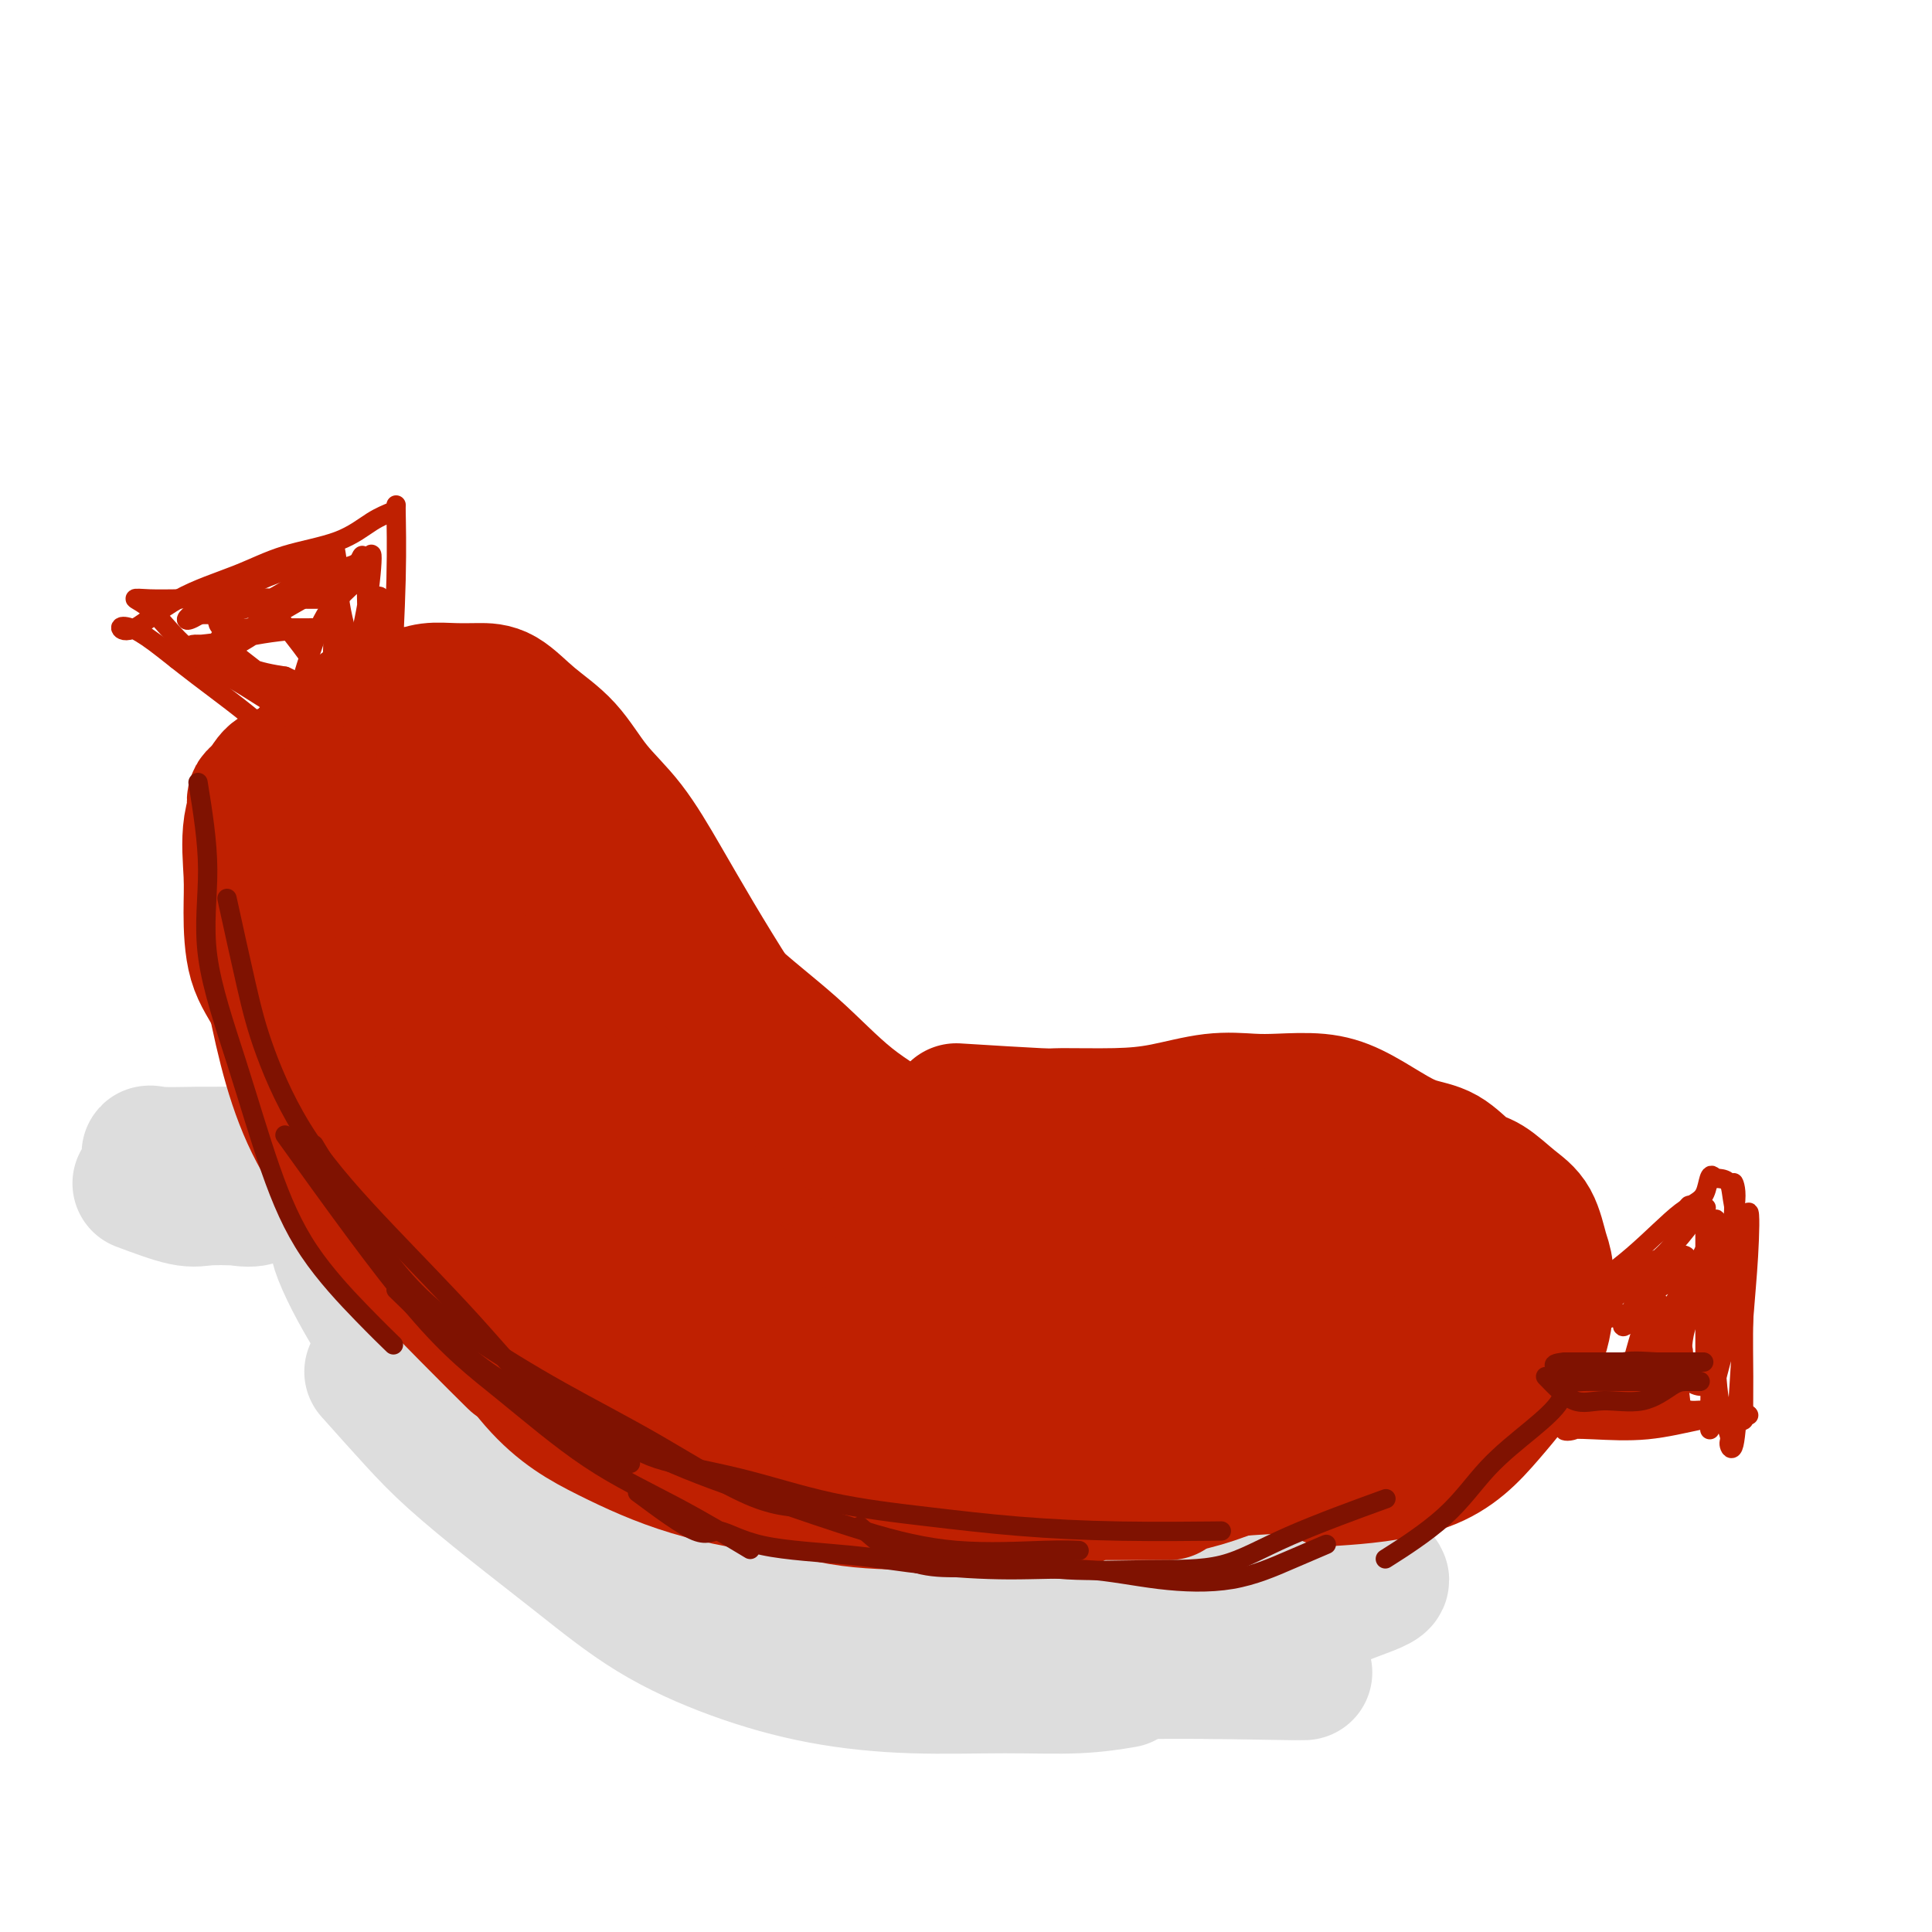 <svg viewBox='0 0 400 400' version='1.1' xmlns='http://www.w3.org/2000/svg' xmlns:xlink='http://www.w3.org/1999/xlink'><g fill='none' stroke='rgb(221,221,221)' stroke-width='28' stroke-linecap='round' stroke-linejoin='round'><path d='M77,284c3.173,3.555 6.346,7.109 9,10c2.654,2.891 4.788,5.118 8,8c3.212,2.882 7.501,6.417 12,10c4.499,3.583 9.208,7.213 14,11c4.792,3.787 9.668,7.733 15,11c5.332,3.267 11.122,5.857 17,8c5.878,2.143 11.846,3.838 18,5c6.154,1.162 12.494,1.789 19,2c6.506,0.211 13.177,0.005 19,0c5.823,-0.005 10.799,0.191 15,0c4.201,-0.191 7.629,-0.769 9,-1c1.371,-0.231 0.686,-0.116 0,0'/><path d='M93,287c5.927,4.674 11.854,9.348 17,12c5.146,2.652 9.512,3.282 13,5c3.488,1.718 6.097,4.525 12,8c5.903,3.475 15.099,7.620 23,11c7.901,3.380 14.509,5.995 20,7c5.491,1.005 9.867,0.399 13,1c3.133,0.601 5.024,2.408 6,3c0.976,0.592 1.038,-0.032 1,0c-0.038,0.032 -0.175,0.720 0,2c0.175,1.280 0.663,3.153 -2,4c-2.663,0.847 -8.477,0.667 -16,0c-7.523,-0.667 -16.755,-1.820 -27,-6c-10.245,-4.180 -21.505,-11.385 -30,-17c-8.495,-5.615 -14.226,-9.638 -19,-15c-4.774,-5.362 -8.589,-12.064 -12,-18c-3.411,-5.936 -6.416,-11.108 -9,-15c-2.584,-3.892 -4.747,-6.506 -6,-8c-1.253,-1.494 -1.597,-1.868 -2,-2c-0.403,-0.132 -0.865,-0.022 0,1c0.865,1.022 3.057,2.957 8,7c4.943,4.043 12.637,10.193 23,18c10.363,7.807 23.397,17.270 35,24c11.603,6.730 21.777,10.725 31,14c9.223,3.275 17.495,5.829 25,7c7.505,1.171 14.243,0.957 20,1c5.757,0.043 10.534,0.341 15,0c4.466,-0.341 8.622,-1.321 12,-2c3.378,-0.679 5.978,-1.058 8,-2c2.022,-0.942 3.468,-2.446 5,-3c1.532,-0.554 3.152,-0.158 1,0c-2.152,0.158 -8.076,0.079 -14,0'/><path d='M244,324c-7.612,0.263 -20.142,0.922 -34,0c-13.858,-0.922 -29.042,-3.423 -43,-7c-13.958,-3.577 -26.688,-8.228 -36,-12c-9.312,-3.772 -15.206,-6.663 -19,-9c-3.794,-2.337 -5.488,-4.119 -7,-6c-1.512,-1.881 -2.842,-3.861 -4,-5c-1.158,-1.139 -2.145,-1.438 -1,-1c1.145,0.438 4.421,1.613 12,6c7.579,4.387 19.460,11.986 31,19c11.540,7.014 22.741,13.442 34,18c11.259,4.558 22.578,7.246 33,9c10.422,1.754 19.947,2.575 28,3c8.053,0.425 14.636,0.453 19,0c4.364,-0.453 6.511,-1.386 8,-2c1.489,-0.614 2.319,-0.909 3,-1c0.681,-0.091 1.213,0.021 -3,0c-4.213,-0.021 -13.172,-0.174 -24,0c-10.828,0.174 -23.527,0.673 -39,1c-15.473,0.327 -33.722,0.480 -46,-1c-12.278,-1.480 -18.586,-4.592 -22,-6c-3.414,-1.408 -3.936,-1.113 -3,-1c0.936,0.113 3.328,0.044 6,1c2.672,0.956 5.625,2.936 12,5c6.375,2.064 16.174,4.213 28,6c11.826,1.787 25.681,3.211 38,4c12.319,0.789 23.102,0.944 31,1c7.898,0.056 12.911,0.015 16,0c3.089,-0.015 4.255,-0.004 5,0c0.745,0.004 1.070,0.001 1,0c-0.070,-0.001 -0.535,-0.001 -1,0'/><path d='M267,346c10.597,0.702 -7.910,-0.043 -24,0c-16.090,0.043 -29.761,0.875 -45,0c-15.239,-0.875 -32.044,-3.455 -44,-7c-11.956,-3.545 -19.062,-8.054 -25,-12c-5.938,-3.946 -10.710,-7.328 -15,-11c-4.290,-3.672 -8.100,-7.634 -13,-13c-4.900,-5.366 -10.890,-12.137 -16,-19c-5.110,-6.863 -9.339,-13.818 -12,-19c-2.661,-5.182 -3.752,-8.591 -3,-9c0.752,-0.409 3.349,2.180 6,4c2.651,1.820 5.358,2.870 9,6c3.642,3.130 8.219,8.341 16,15c7.781,6.659 18.766,14.766 30,23c11.234,8.234 22.717,16.595 34,23c11.283,6.405 22.368,10.854 32,13c9.632,2.146 17.813,1.988 25,2c7.187,0.012 13.382,0.193 19,0c5.618,-0.193 10.659,-0.761 15,-2c4.341,-1.239 7.984,-3.150 12,-5c4.016,-1.850 8.407,-3.639 12,-5c3.593,-1.361 6.389,-2.294 6,-3c-0.389,-0.706 -3.963,-1.186 -12,0c-8.037,1.186 -20.538,4.036 -34,6c-13.462,1.964 -27.885,3.041 -43,3c-15.115,-0.041 -30.920,-1.202 -45,-5c-14.080,-3.798 -26.434,-10.235 -36,-17c-9.566,-6.765 -16.345,-13.860 -22,-21c-5.655,-7.140 -10.187,-14.326 -13,-19c-2.813,-4.674 -3.906,-6.837 -5,-9'/><path d='M76,265c-1.795,-4.290 2.716,-1.015 7,1c4.284,2.015 8.340,2.770 16,8c7.660,5.230 18.923,14.934 33,24c14.077,9.066 30.968,17.493 46,23c15.032,5.507 28.204,8.095 39,10c10.796,1.905 19.214,3.128 26,2c6.786,-1.128 11.939,-4.608 14,-6c2.061,-1.392 1.031,-0.696 0,0'/><path d='M29,245c3.398,1.268 6.797,2.535 9,3c2.203,0.465 3.211,0.127 5,0c1.789,-0.127 4.359,-0.043 6,0c1.641,0.043 2.355,0.046 3,0c0.645,-0.046 1.223,-0.139 1,0c-0.223,0.139 -1.245,0.510 -4,0c-2.755,-0.510 -7.242,-1.902 -10,-3c-2.758,-1.098 -3.785,-1.902 -5,-3c-1.215,-1.098 -2.618,-2.490 -3,-3c-0.382,-0.510 0.255,-0.137 2,0c1.745,0.137 4.597,0.037 8,0c3.403,-0.037 7.355,-0.010 11,0c3.645,0.010 6.981,0.003 9,0c2.019,-0.003 2.720,-0.001 3,0c0.280,0.001 0.140,0.000 0,0'/></g>
<g fill='none' stroke='rgb(191,32,1)' stroke-width='28' stroke-linecap='round' stroke-linejoin='round'><path d='M56,202c2.013,10.126 4.026,20.252 8,29c3.974,8.748 9.911,16.118 16,23c6.089,6.882 12.332,13.276 17,18c4.668,4.724 7.762,7.778 9,9c1.238,1.222 0.619,0.611 0,0'/><path d='M58,179c1.436,11.678 2.872,23.356 6,32c3.128,8.644 7.948,14.255 13,21c5.052,6.745 10.338,14.624 16,21c5.662,6.376 11.702,11.250 19,16c7.298,4.750 15.853,9.376 22,13c6.147,3.624 9.886,6.245 16,8c6.114,1.755 14.604,2.644 18,3c3.396,0.356 1.698,0.178 0,0'/><path d='M92,261c6.399,6.415 12.798,12.829 18,17c5.202,4.171 9.207,6.098 13,8c3.793,1.902 7.372,3.777 13,7c5.628,3.223 13.304,7.792 20,11c6.696,3.208 12.413,5.056 18,6c5.587,0.944 11.044,0.985 16,1c4.956,0.015 9.411,0.004 15,0c5.589,-0.004 12.311,-0.001 15,0c2.689,0.001 1.344,0.001 0,0'/><path d='M95,262c5.447,9.080 10.893,18.160 16,24c5.107,5.840 9.873,8.441 15,11c5.127,2.559 10.613,5.078 17,7c6.387,1.922 13.674,3.247 21,4c7.326,0.753 14.689,0.934 22,1c7.311,0.066 14.568,0.018 22,0c7.432,-0.018 15.039,-0.005 21,0c5.961,0.005 10.274,0.001 12,0c1.726,-0.001 0.863,-0.001 0,0'/><path d='M143,282c7.052,5.655 14.104,11.311 19,14c4.896,2.689 7.635,2.412 11,3c3.365,0.588 7.355,2.041 11,3c3.645,0.959 6.945,1.424 11,2c4.055,0.576 8.865,1.263 14,2c5.135,0.737 10.594,1.523 16,2c5.406,0.477 10.758,0.643 16,0c5.242,-0.643 10.373,-2.096 17,-5c6.627,-2.904 14.751,-7.258 18,-9c3.249,-1.742 1.625,-0.871 0,0'/><path d='M117,260c8.586,8.346 17.172,16.691 24,21c6.828,4.309 11.897,4.580 18,6c6.103,1.420 13.239,3.987 20,6c6.761,2.013 13.146,3.472 20,5c6.854,1.528 14.178,3.127 21,4c6.822,0.873 13.142,1.022 19,1c5.858,-0.022 11.255,-0.213 16,0c4.745,0.213 8.839,0.830 13,0c4.161,-0.830 8.390,-3.108 11,-5c2.610,-1.892 3.603,-3.398 4,-4c0.397,-0.602 0.199,-0.301 0,0'/><path d='M208,308c1.141,0.012 2.283,0.024 5,0c2.717,-0.024 7.011,-0.084 10,0c2.989,0.084 4.674,0.313 8,0c3.326,-0.313 8.293,-1.169 13,-2c4.707,-0.831 9.152,-1.638 13,-2c3.848,-0.362 7.097,-0.278 11,-1c3.903,-0.722 8.460,-2.250 12,-4c3.540,-1.750 6.062,-3.723 9,-5c2.938,-1.277 6.292,-1.858 8,-3c1.708,-1.142 1.772,-2.845 2,-4c0.228,-1.155 0.621,-1.761 1,-3c0.379,-1.239 0.742,-3.109 1,-4c0.258,-0.891 0.409,-0.802 1,-1c0.591,-0.198 1.623,-0.683 2,-1c0.377,-0.317 0.101,-0.467 0,-1c-0.101,-0.533 -0.027,-1.451 0,-2c0.027,-0.549 0.007,-0.731 0,-1c-0.007,-0.269 0.000,-0.626 0,-1c-0.000,-0.374 -0.008,-0.766 0,-1c0.008,-0.234 0.031,-0.312 0,-1c-0.031,-0.688 -0.117,-1.988 0,-3c0.117,-1.012 0.437,-1.737 0,-3c-0.437,-1.263 -1.632,-3.064 -2,-4c-0.368,-0.936 0.091,-1.007 0,-2c-0.091,-0.993 -0.732,-2.907 -1,-4c-0.268,-1.093 -0.165,-1.365 0,-2c0.165,-0.635 0.391,-1.632 0,-2c-0.391,-0.368 -1.397,-0.105 -2,0c-0.603,0.105 -0.801,0.053 -1,0'/><path d='M298,251c-1.324,0.002 -3.136,0.006 -4,0c-0.864,-0.006 -0.782,-0.023 -1,0c-0.218,0.023 -0.735,0.084 -1,0c-0.265,-0.084 -0.276,-0.314 -1,0c-0.724,0.314 -2.160,1.173 -3,2c-0.840,0.827 -1.086,1.624 -2,2c-0.914,0.376 -2.498,0.332 -4,1c-1.502,0.668 -2.923,2.049 -5,3c-2.077,0.951 -4.810,1.474 -7,2c-2.190,0.526 -3.835,1.057 -6,2c-2.165,0.943 -4.848,2.299 -8,3c-3.152,0.701 -6.771,0.747 -10,1c-3.229,0.253 -6.068,0.712 -9,1c-2.932,0.288 -5.956,0.403 -9,1c-3.044,0.597 -6.108,1.675 -9,2c-2.892,0.325 -5.611,-0.103 -9,0c-3.389,0.103 -7.449,0.736 -11,0c-3.551,-0.736 -6.593,-2.840 -11,-5c-4.407,-2.160 -10.180,-4.375 -15,-7c-4.820,-2.625 -8.689,-5.659 -13,-8c-4.311,-2.341 -9.065,-3.990 -14,-6c-4.935,-2.010 -10.050,-4.381 -15,-8c-4.950,-3.619 -9.735,-8.486 -14,-13c-4.265,-4.514 -8.009,-8.674 -11,-13c-2.991,-4.326 -5.227,-8.820 -7,-12c-1.773,-3.180 -3.083,-5.048 -5,-8c-1.917,-2.952 -4.442,-6.987 -6,-10c-1.558,-3.013 -2.150,-5.003 -3,-7c-0.850,-1.997 -1.960,-3.999 -3,-5c-1.040,-1.001 -2.012,-1.000 -3,-1c-0.988,0.000 -1.994,0.000 -3,0'/><path d='M76,168c-0.868,-0.075 -0.038,0.239 0,3c0.038,2.761 -0.716,7.970 0,14c0.716,6.030 2.901,12.883 7,21c4.099,8.117 10.113,17.499 17,26c6.887,8.501 14.646,16.120 22,22c7.354,5.880 14.301,10.021 21,13c6.699,2.979 13.148,4.795 19,6c5.852,1.205 11.106,1.797 15,2c3.894,0.203 6.428,0.017 8,0c1.572,-0.017 2.183,0.136 3,0c0.817,-0.136 1.841,-0.559 0,-1c-1.841,-0.441 -6.548,-0.898 -14,-3c-7.452,-2.102 -17.650,-5.849 -28,-10c-10.350,-4.151 -20.853,-8.705 -29,-12c-8.147,-3.295 -13.937,-5.333 -19,-8c-5.063,-2.667 -9.399,-5.965 -13,-9c-3.601,-3.035 -6.469,-5.807 -10,-9c-3.531,-3.193 -7.727,-6.809 -10,-11c-2.273,-4.191 -2.623,-8.959 -3,-14c-0.377,-5.041 -0.781,-10.356 -1,-15c-0.219,-4.644 -0.255,-8.617 0,-12c0.255,-3.383 0.800,-6.176 2,-8c1.200,-1.824 3.057,-2.677 5,-3c1.943,-0.323 3.974,-0.114 6,0c2.026,0.114 4.048,0.135 6,1c1.952,0.865 3.832,2.574 6,4c2.168,1.426 4.622,2.568 6,5c1.378,2.432 1.679,6.155 3,10c1.321,3.845 3.663,7.813 6,13c2.337,5.187 4.668,11.594 7,18'/><path d='M108,211c4.220,9.442 6.769,12.548 10,17c3.231,4.452 7.144,10.251 10,16c2.856,5.749 4.655,11.447 6,15c1.345,3.553 2.235,4.962 3,6c0.765,1.038 1.406,1.705 0,2c-1.406,0.295 -4.860,0.217 -7,0c-2.140,-0.217 -2.966,-0.573 -5,0c-2.034,0.573 -5.275,2.075 -11,-1c-5.725,-3.075 -13.934,-10.726 -20,-16c-6.066,-5.274 -9.989,-8.170 -13,-12c-3.011,-3.830 -5.111,-8.595 -8,-13c-2.889,-4.405 -6.566,-8.450 -9,-13c-2.434,-4.550 -3.626,-9.604 -5,-15c-1.374,-5.396 -2.930,-11.133 -4,-16c-1.070,-4.867 -1.655,-8.865 -2,-11c-0.345,-2.135 -0.450,-2.409 0,-3c0.450,-0.591 1.454,-1.501 3,-2c1.546,-0.499 3.635,-0.588 5,-2c1.365,-1.412 2.007,-4.147 4,-7c1.993,-2.853 5.337,-5.823 8,-8c2.663,-2.177 4.646,-3.561 7,-4c2.354,-0.439 5.078,0.067 7,0c1.922,-0.067 3.041,-0.707 4,1c0.959,1.707 1.759,5.761 3,9c1.241,3.239 2.922,5.662 5,9c2.078,3.338 4.553,7.589 8,12c3.447,4.411 7.866,8.980 12,14c4.134,5.020 7.984,10.490 12,15c4.016,4.510 8.196,8.060 12,12c3.804,3.940 7.230,8.268 11,12c3.770,3.732 7.885,6.866 12,10'/><path d='M166,238c11.083,11.609 9.290,9.132 11,10c1.710,0.868 6.922,5.080 12,9c5.078,3.920 10.022,7.549 12,9c1.978,1.451 0.989,0.726 0,0'/><path d='M83,154c0.757,3.290 1.514,6.579 2,9c0.486,2.421 0.701,3.973 4,8c3.299,4.027 9.681,10.530 16,17c6.319,6.470 12.576,12.907 19,19c6.424,6.093 13.016,11.842 20,17c6.984,5.158 14.362,9.725 21,13c6.638,3.275 12.537,5.256 18,8c5.463,2.744 10.492,6.249 15,8c4.508,1.751 8.497,1.748 12,2c3.503,0.252 6.520,0.760 10,2c3.480,1.240 7.423,3.211 9,4c1.577,0.789 0.789,0.394 0,0'/><path d='M122,210c6.011,5.807 12.022,11.614 15,15c2.978,3.386 2.922,4.352 6,6c3.078,1.648 9.288,3.977 15,6c5.712,2.023 10.924,3.740 16,5c5.076,1.260 10.015,2.065 15,3c4.985,0.935 10.015,2.002 15,3c4.985,0.998 9.924,1.928 15,3c5.076,1.072 10.288,2.287 16,3c5.712,0.713 11.922,0.923 20,1c8.078,0.077 18.022,0.022 22,0c3.978,-0.022 1.989,-0.011 0,0'/><path d='M170,241c2.901,-1.268 5.802,-2.536 8,-3c2.198,-0.464 3.692,-0.124 5,0c1.308,0.124 2.431,0.033 5,0c2.569,-0.033 6.585,-0.009 11,0c4.415,0.009 9.228,0.002 14,0c4.772,-0.002 9.502,-0.001 14,0c4.498,0.001 8.764,0.000 13,0c4.236,-0.000 8.441,-0.001 12,0c3.559,0.001 6.471,0.004 10,0c3.529,-0.004 7.675,-0.015 11,0c3.325,0.015 5.829,0.056 8,0c2.171,-0.056 4.007,-0.207 6,0c1.993,0.207 4.141,0.774 5,1c0.859,0.226 0.430,0.113 0,0'/><path d='M213,248c3.630,-1.714 7.260,-3.428 10,-4c2.740,-0.572 4.591,-0.002 6,0c1.409,0.002 2.378,-0.564 5,-1c2.622,-0.436 6.899,-0.744 10,-1c3.101,-0.256 5.026,-0.461 8,-1c2.974,-0.539 6.997,-1.412 10,-2c3.003,-0.588 4.987,-0.892 8,-1c3.013,-0.108 7.056,-0.019 10,0c2.944,0.019 4.789,-0.030 6,0c1.211,0.030 1.788,0.140 2,1c0.212,0.860 0.059,2.468 0,4c-0.059,1.532 -0.024,2.986 0,6c0.024,3.014 0.038,7.589 0,11c-0.038,3.411 -0.128,5.659 0,9c0.128,3.341 0.475,7.775 0,12c-0.475,4.225 -1.772,8.242 -5,12c-3.228,3.758 -8.386,7.257 -14,9c-5.614,1.743 -11.684,1.731 -18,2c-6.316,0.269 -12.880,0.818 -20,0c-7.120,-0.818 -14.798,-3.004 -21,-5c-6.202,-1.996 -10.927,-3.803 -16,-5c-5.073,-1.197 -10.493,-1.786 -14,-3c-3.507,-1.214 -5.100,-3.054 -6,-5c-0.900,-1.946 -1.108,-3.999 -1,-5c0.108,-1.001 0.531,-0.951 3,-1c2.469,-0.049 6.984,-0.196 12,0c5.016,0.196 10.535,0.735 17,2c6.465,1.265 13.877,3.257 21,5c7.123,1.743 13.956,3.239 20,4c6.044,0.761 11.298,0.789 15,1c3.702,0.211 5.851,0.606 8,1'/><path d='M269,293c13.924,2.020 8.234,0.569 6,-1c-2.234,-1.569 -1.012,-3.256 0,-4c1.012,-0.744 1.815,-0.545 -2,-2c-3.815,-1.455 -12.247,-4.565 -20,-8c-7.753,-3.435 -14.826,-7.194 -20,-9c-5.174,-1.806 -8.449,-1.659 -10,-1c-1.551,0.659 -1.379,1.830 -1,4c0.379,2.170 0.964,5.341 3,8c2.036,2.659 5.524,4.808 9,6c3.476,1.192 6.941,1.429 11,2c4.059,0.571 8.711,1.477 14,2c5.289,0.523 11.215,0.663 15,0c3.785,-0.663 5.429,-2.128 6,-3c0.571,-0.872 0.068,-1.152 1,-2c0.932,-0.848 3.297,-2.265 0,-5c-3.297,-2.735 -12.256,-6.788 -20,-9c-7.744,-2.212 -14.271,-2.585 -18,-3c-3.729,-0.415 -4.659,-0.874 -5,0c-0.341,0.874 -0.092,3.082 0,6c0.092,2.918 0.026,6.548 0,8c-0.026,1.452 -0.013,0.726 0,0'/><path d='M118,225c-2.546,-2.955 -5.091,-5.909 -6,-9c-0.909,-3.091 -0.180,-6.317 0,-10c0.180,-3.683 -0.188,-7.823 -1,-11c-0.812,-3.177 -2.069,-5.393 -3,-8c-0.931,-2.607 -1.535,-5.606 -2,-8c-0.465,-2.394 -0.790,-4.182 -2,-6c-1.210,-1.818 -3.306,-3.664 -5,-5c-1.694,-1.336 -2.986,-2.162 -4,-3c-1.014,-0.838 -1.750,-1.689 -3,-2c-1.250,-0.311 -3.013,-0.083 -4,0c-0.987,0.083 -1.198,0.019 -2,0c-0.802,-0.019 -2.196,0.006 -3,0c-0.804,-0.006 -1.018,-0.044 -2,0c-0.982,0.044 -2.732,0.169 -4,0c-1.268,-0.169 -2.053,-0.633 -3,-1c-0.947,-0.367 -2.056,-0.636 -3,-1c-0.944,-0.364 -1.721,-0.824 -3,-1c-1.279,-0.176 -3.058,-0.068 -4,0c-0.942,0.068 -1.047,0.095 -2,0c-0.953,-0.095 -2.753,-0.313 -4,0c-1.247,0.313 -1.941,1.156 -3,3c-1.059,1.844 -2.482,4.690 -3,8c-0.518,3.310 -0.129,7.083 0,10c0.129,2.917 0.000,4.976 0,8c-0.000,3.024 0.129,7.012 1,10c0.871,2.988 2.485,4.978 4,8c1.515,3.022 2.932,7.078 4,10c1.068,2.922 1.788,4.710 3,7c1.212,2.290 2.918,5.083 4,7c1.082,1.917 1.541,2.959 2,4'/><path d='M70,235c2.811,6.016 1.339,3.055 1,2c-0.339,-1.055 0.455,-0.204 0,-1c-0.455,-0.796 -2.160,-3.238 -4,-7c-1.840,-3.762 -3.817,-8.842 -6,-15c-2.183,-6.158 -4.574,-13.394 -6,-20c-1.426,-6.606 -1.889,-12.582 -2,-17c-0.111,-4.418 0.131,-7.276 0,-9c-0.131,-1.724 -0.633,-2.312 0,-3c0.633,-0.688 2.401,-1.475 4,-2c1.599,-0.525 3.028,-0.789 4,-2c0.972,-1.211 1.488,-3.371 3,-5c1.512,-1.629 4.020,-2.727 6,-4c1.980,-1.273 3.431,-2.719 5,-4c1.569,-1.281 3.255,-2.396 5,-3c1.745,-0.604 3.550,-0.698 5,-1c1.450,-0.302 2.545,-0.813 4,-1c1.455,-0.187 3.269,-0.052 5,0c1.731,0.052 3.377,0.020 5,0c1.623,-0.020 3.222,-0.030 5,1c1.778,1.030 3.733,3.099 6,5c2.267,1.901 4.844,3.633 7,6c2.156,2.367 3.889,5.369 6,8c2.111,2.631 4.598,4.891 7,8c2.402,3.109 4.719,7.068 7,11c2.281,3.932 4.526,7.838 7,12c2.474,4.162 5.179,8.579 8,13c2.821,4.421 5.760,8.844 9,13c3.240,4.156 6.783,8.045 10,11c3.217,2.955 6.109,4.978 9,7'/><path d='M180,238c4.895,3.617 7.632,3.660 11,4c3.368,0.340 7.368,0.976 12,2c4.632,1.024 9.895,2.435 12,3c2.105,0.565 1.053,0.282 0,0'/><path d='M112,157c0.347,6.651 0.693,13.303 2,17c1.307,3.697 3.573,4.441 6,6c2.427,1.559 5.014,3.933 8,6c2.986,2.067 6.372,3.825 10,7c3.628,3.175 7.498,7.765 12,12c4.502,4.235 9.636,8.114 14,12c4.364,3.886 7.958,7.777 12,11c4.042,3.223 8.533,5.777 12,8c3.467,2.223 5.908,4.116 9,5c3.092,0.884 6.833,0.759 10,1c3.167,0.241 5.761,0.849 9,1c3.239,0.151 7.122,-0.156 11,0c3.878,0.156 7.751,0.774 12,1c4.249,0.226 8.874,0.061 13,0c4.126,-0.061 7.752,-0.016 12,0c4.248,0.016 9.118,0.004 13,0c3.882,-0.004 6.776,-0.001 11,0c4.224,0.001 9.778,0.000 12,0c2.222,-0.000 1.111,-0.000 0,0'/><path d='M198,230c6.889,0.426 13.778,0.853 17,1c3.222,0.147 2.777,0.015 5,0c2.223,-0.015 7.116,0.087 11,0c3.884,-0.087 6.760,-0.364 10,-1c3.240,-0.636 6.843,-1.630 10,-2c3.157,-0.370 5.869,-0.115 8,0c2.131,0.115 3.681,0.090 6,0c2.319,-0.090 5.406,-0.245 8,0c2.594,0.245 4.693,0.889 7,2c2.307,1.111 4.822,2.691 7,4c2.178,1.309 4.021,2.349 6,3c1.979,0.651 4.095,0.912 6,2c1.905,1.088 3.599,3.001 5,4c1.401,0.999 2.508,1.082 4,2c1.492,0.918 3.368,2.671 5,4c1.632,1.329 3.021,2.233 4,4c0.979,1.767 1.547,4.397 2,6c0.453,1.603 0.791,2.180 1,4c0.209,1.820 0.288,4.884 0,8c-0.288,3.116 -0.942,6.285 -3,10c-2.058,3.715 -5.521,7.975 -9,12c-3.479,4.025 -6.975,7.814 -13,10c-6.025,2.186 -14.579,2.767 -18,3c-3.421,0.233 -1.711,0.116 0,0'/><path d='M186,285c5.474,4.846 10.949,9.691 15,12c4.051,2.309 6.680,2.081 10,2c3.320,-0.081 7.332,-0.016 12,0c4.668,0.016 9.992,-0.018 15,0c5.008,0.018 9.698,0.088 14,0c4.302,-0.088 8.215,-0.333 12,-1c3.785,-0.667 7.442,-1.757 13,-4c5.558,-2.243 13.017,-5.641 16,-7c2.983,-1.359 1.492,-0.680 0,0'/></g>
<g fill='none' stroke='rgb(191,32,1)' stroke-width='4' stroke-linecap='round' stroke-linejoin='round'><path d='M310,279c1.991,2.985 3.983,5.969 6,7c2.017,1.031 4.060,0.107 6,0c1.940,-0.107 3.778,0.602 6,1c2.222,0.398 4.830,0.484 7,1c2.170,0.516 3.903,1.463 6,2c2.097,0.537 4.558,0.665 6,1c1.442,0.335 1.863,0.878 3,1c1.137,0.122 2.988,-0.177 4,0c1.012,0.177 1.185,0.829 2,1c0.815,0.171 2.271,-0.139 3,0c0.729,0.139 0.731,0.727 1,1c0.269,0.273 0.806,0.231 1,0c0.194,-0.231 0.045,-0.651 0,-2c-0.045,-1.349 0.014,-3.626 0,-7c-0.014,-3.374 -0.101,-7.846 0,-12c0.101,-4.154 0.392,-7.989 0,-12c-0.392,-4.011 -1.466,-8.199 -2,-11c-0.534,-2.801 -0.528,-4.216 -1,-5c-0.472,-0.784 -1.420,-0.938 -2,-1c-0.580,-0.062 -0.790,-0.031 -1,0'/><path d='M355,244c-1.197,-2.080 -1.191,1.221 -2,3c-0.809,1.779 -2.434,2.037 -5,4c-2.566,1.963 -6.075,5.629 -10,9c-3.925,3.371 -8.267,6.445 -12,9c-3.733,2.555 -6.856,4.591 -10,6c-3.144,1.409 -6.310,2.192 -8,3c-1.690,0.808 -1.903,1.642 -1,1c0.903,-0.642 2.921,-2.761 5,-4c2.079,-1.239 4.218,-1.600 7,-2c2.782,-0.400 6.209,-0.839 9,-1c2.791,-0.161 4.948,-0.044 7,0c2.052,0.044 4.000,0.016 6,0c2.000,-0.016 4.051,-0.019 5,0c0.949,0.019 0.795,0.062 1,0c0.205,-0.062 0.768,-0.227 1,0c0.232,0.227 0.132,0.846 0,2c-0.132,1.154 -0.296,2.842 0,4c0.296,1.158 1.053,1.785 0,4c-1.053,2.215 -3.914,6.019 -7,8c-3.086,1.981 -6.396,2.140 -9,3c-2.604,0.860 -4.502,2.420 -6,3c-1.498,0.580 -2.596,0.180 -2,0c0.596,-0.180 2.886,-0.139 6,0c3.114,0.139 7.053,0.377 11,0c3.947,-0.377 7.903,-1.369 11,-2c3.097,-0.631 5.334,-0.901 7,-1c1.666,-0.099 2.762,-0.028 3,0c0.238,0.028 -0.381,0.014 -1,0'/><path d='M361,293c3.608,-0.464 -4.874,-0.124 -11,0c-6.126,0.124 -9.898,0.033 -14,0c-4.102,-0.033 -8.536,-0.009 -11,0c-2.464,0.009 -2.960,0.003 -3,0c-0.040,-0.003 0.374,-0.002 2,0c1.626,0.002 4.464,0.006 7,0c2.536,-0.006 4.771,-0.022 7,0c2.229,0.022 4.453,0.082 6,0c1.547,-0.082 2.416,-0.304 3,0c0.584,0.304 0.884,1.135 1,0c0.116,-1.135 0.049,-4.237 -1,-8c-1.049,-3.763 -3.080,-8.186 -4,-11c-0.920,-2.814 -0.729,-4.019 -1,-5c-0.271,-0.981 -1.005,-1.737 -1,-2c0.005,-0.263 0.747,-0.033 2,2c1.253,2.033 3.015,5.871 4,9c0.985,3.129 1.192,5.551 2,7c0.808,1.449 2.216,1.927 3,2c0.784,0.073 0.942,-0.258 1,0c0.058,0.258 0.015,1.106 0,-1c-0.015,-2.106 -0.004,-7.166 0,-11c0.004,-3.834 0.000,-6.441 0,-9c-0.000,-2.559 0.003,-5.070 0,-7c-0.003,-1.930 -0.011,-3.280 0,-4c0.011,-0.720 0.041,-0.809 0,-1c-0.041,-0.191 -0.155,-0.483 0,1c0.155,1.483 0.577,4.742 1,8'/><path d='M354,263c0.354,3.727 0.739,9.045 1,14c0.261,4.955 0.399,9.547 1,13c0.601,3.453 1.667,5.766 2,7c0.333,1.234 -0.065,1.390 0,2c0.065,0.610 0.593,1.673 1,0c0.407,-1.673 0.691,-6.084 1,-11c0.309,-4.916 0.642,-10.337 1,-15c0.358,-4.663 0.741,-8.567 1,-13c0.259,-4.433 0.395,-9.395 0,-9c-0.395,0.395 -1.321,6.149 -2,11c-0.679,4.851 -1.110,8.801 -2,13c-0.890,4.199 -2.237,8.646 -3,12c-0.763,3.354 -0.940,5.614 -1,7c-0.060,1.386 -0.002,1.896 0,2c0.002,0.104 -0.053,-0.199 0,-4c0.053,-3.801 0.214,-11.099 1,-17c0.786,-5.901 2.197,-10.405 3,-15c0.803,-4.595 1.000,-9.279 1,-12c0.000,-2.721 -0.195,-3.478 0,-3c0.195,0.478 0.779,2.189 0,6c-0.779,3.811 -2.923,9.720 -5,14c-2.077,4.280 -4.088,6.931 -5,10c-0.912,3.069 -0.725,6.557 -1,9c-0.275,2.443 -1.012,3.840 -1,2c0.012,-1.840 0.772,-6.919 2,-11c1.228,-4.081 2.922,-7.166 4,-10c1.078,-2.834 1.539,-5.417 2,-8'/><path d='M355,257c1.005,-5.294 0.016,-5.030 0,-4c-0.016,1.030 0.939,2.827 0,6c-0.939,3.173 -3.772,7.721 -6,12c-2.228,4.279 -3.850,8.289 -5,11c-1.150,2.711 -1.827,4.123 -2,5c-0.173,0.877 0.157,1.218 0,1c-0.157,-0.218 -0.802,-0.994 0,-4c0.802,-3.006 3.052,-8.243 5,-12c1.948,-3.757 3.593,-6.036 5,-9c1.407,-2.964 2.574,-6.614 2,-6c-0.574,0.614 -2.889,5.493 -5,9c-2.111,3.507 -4.019,5.643 -6,9c-1.981,3.357 -4.035,7.936 -5,10c-0.965,2.064 -0.840,1.614 -1,2c-0.160,0.386 -0.603,1.607 0,-1c0.603,-2.607 2.254,-9.043 4,-14c1.746,-4.957 3.588,-8.435 5,-12c1.412,-3.565 2.393,-7.219 3,-9c0.607,-1.781 0.838,-1.690 1,-1c0.162,0.690 0.253,1.980 -1,4c-1.253,2.020 -3.852,4.770 -6,8c-2.148,3.230 -3.846,6.940 -5,9c-1.154,2.060 -1.763,2.470 -2,3c-0.237,0.530 -0.102,1.181 1,0c1.102,-1.181 3.172,-4.195 5,-6c1.828,-1.805 3.414,-2.403 5,-3'/><path d='M347,265c2.134,-2.245 1.970,-3.357 2,-4c0.030,-0.643 0.254,-0.815 0,-1c-0.254,-0.185 -0.984,-0.381 -3,0c-2.016,0.381 -5.316,1.340 -8,3c-2.684,1.660 -4.750,4.021 -6,5c-1.250,0.979 -1.682,0.578 -2,1c-0.318,0.422 -0.521,1.668 0,2c0.521,0.332 1.765,-0.251 4,-2c2.235,-1.749 5.461,-4.664 8,-7c2.539,-2.336 4.389,-4.093 6,-6c1.611,-1.907 2.981,-3.964 4,-5c1.019,-1.036 1.685,-1.051 1,-1c-0.685,0.051 -2.723,0.168 -4,1c-1.277,0.832 -1.793,2.381 -2,3c-0.207,0.619 -0.103,0.310 0,0'/><path d='M340,267c-1.316,2.111 -2.631,4.222 -2,5c0.631,0.778 3.209,0.223 5,0c1.791,-0.223 2.795,-0.114 4,0c1.205,0.114 2.610,0.234 1,0c-1.610,-0.234 -6.235,-0.822 -11,0c-4.765,0.822 -9.669,3.055 -14,5c-4.331,1.945 -8.089,3.600 -10,5c-1.911,1.400 -1.975,2.543 -2,3c-0.025,0.457 -0.013,0.229 0,0'/><path d='M76,179c-2.806,-5.151 -5.612,-10.301 -9,-15c-3.388,-4.699 -7.358,-8.945 -12,-13c-4.642,-4.055 -9.957,-7.919 -14,-11c-4.043,-3.081 -6.815,-5.380 -9,-7c-2.185,-1.620 -3.785,-2.561 -5,-3c-1.215,-0.439 -2.046,-0.376 -2,0c0.046,0.376 0.968,1.063 3,0c2.032,-1.063 5.172,-3.878 9,-6c3.828,-2.122 8.342,-3.553 12,-5c3.658,-1.447 6.458,-2.912 10,-4c3.542,-1.088 7.824,-1.799 11,-3c3.176,-1.201 5.244,-2.890 7,-4c1.756,-1.110 3.199,-1.639 4,-2c0.801,-0.361 0.958,-0.553 1,-1c0.042,-0.447 -0.032,-1.150 0,1c0.032,2.150 0.168,7.152 0,14c-0.168,6.848 -0.641,15.540 -1,23c-0.359,7.460 -0.603,13.687 -1,20c-0.397,6.313 -0.947,12.711 -1,16c-0.053,3.289 0.392,3.471 0,3c-0.392,-0.471 -1.622,-1.593 -2,-6c-0.378,-4.407 0.094,-12.099 0,-18c-0.094,-5.901 -0.756,-10.012 -2,-15c-1.244,-4.988 -3.070,-10.854 -4,-15c-0.930,-4.146 -0.965,-6.573 -1,-9'/><path d='M70,119c-1.332,-9.958 -0.162,-3.352 0,-1c0.162,2.352 -0.683,0.452 -1,0c-0.317,-0.452 -0.106,0.546 0,3c0.106,2.454 0.108,6.366 0,10c-0.108,3.634 -0.326,6.992 0,11c0.326,4.008 1.197,8.667 2,12c0.803,3.333 1.540,5.340 2,7c0.460,1.660 0.645,2.971 0,2c-0.645,-0.971 -2.119,-4.225 -4,-7c-1.881,-2.775 -4.169,-5.069 -7,-8c-2.831,-2.931 -6.205,-6.497 -9,-9c-2.795,-2.503 -5.011,-3.942 -6,-5c-0.989,-1.058 -0.751,-1.734 -1,-2c-0.249,-0.266 -0.986,-0.121 0,1c0.986,1.121 3.693,3.217 6,5c2.307,1.783 4.212,3.252 6,5c1.788,1.748 3.459,3.776 5,5c1.541,1.224 2.954,1.646 4,2c1.046,0.354 1.727,0.640 2,1c0.273,0.360 0.137,0.794 -2,0c-2.137,-0.794 -6.277,-2.815 -10,-5c-3.723,-2.185 -7.030,-4.534 -10,-6c-2.970,-1.466 -5.602,-2.050 -7,-3c-1.398,-0.950 -1.560,-2.265 -1,-3c0.560,-0.735 1.843,-0.890 4,0c2.157,0.890 5.188,2.826 8,4c2.812,1.174 5.406,1.587 8,2'/><path d='M59,140c4.124,1.789 4.433,3.262 6,4c1.567,0.738 4.393,0.740 6,1c1.607,0.260 1.996,0.778 2,1c0.004,0.222 -0.376,0.147 -3,0c-2.624,-0.147 -7.492,-0.365 -13,-2c-5.508,-1.635 -11.658,-4.687 -16,-8c-4.342,-3.313 -6.878,-6.888 -9,-9c-2.122,-2.112 -3.831,-2.762 -4,-3c-0.169,-0.238 1.203,-0.064 3,0c1.797,0.064 4.020,0.017 6,0c1.980,-0.017 3.716,-0.005 6,0c2.284,0.005 5.115,0.001 8,0c2.885,-0.001 5.824,0.000 8,0c2.176,-0.000 3.588,-0.002 5,0c1.412,0.002 2.822,0.007 4,0c1.178,-0.007 2.122,-0.027 1,0c-1.122,0.027 -4.311,0.100 -8,0c-3.689,-0.100 -7.880,-0.373 -11,0c-3.120,0.373 -5.171,1.393 -7,2c-1.829,0.607 -3.436,0.802 -3,1c0.436,0.198 2.916,0.398 6,0c3.084,-0.398 6.771,-1.394 10,-3c3.229,-1.606 6.000,-3.822 9,-5c3.000,-1.178 6.231,-1.317 8,-2c1.769,-0.683 2.077,-1.909 2,-2c-0.077,-0.091 -0.538,0.955 -1,2'/><path d='M74,117c4.612,-0.376 -0.858,3.684 -4,7c-3.142,3.316 -3.956,5.887 -5,9c-1.044,3.113 -2.317,6.769 -3,10c-0.683,3.231 -0.776,6.036 -1,8c-0.224,1.964 -0.580,3.088 0,3c0.580,-0.088 2.096,-1.388 4,-4c1.904,-2.612 4.197,-6.536 6,-10c1.803,-3.464 3.118,-6.468 4,-9c0.882,-2.532 1.333,-4.591 2,-6c0.667,-1.409 1.552,-2.168 2,-1c0.448,1.168 0.460,4.264 0,8c-0.460,3.736 -1.391,8.112 -2,12c-0.609,3.888 -0.896,7.288 -1,10c-0.104,2.712 -0.024,4.736 0,3c0.024,-1.736 -0.010,-7.231 0,-13c0.010,-5.769 0.062,-11.811 0,-16c-0.062,-4.189 -0.237,-6.526 0,-9c0.237,-2.474 0.886,-5.084 1,-4c0.114,1.084 -0.306,5.864 -1,10c-0.694,4.136 -1.660,7.629 -2,11c-0.340,3.371 -0.052,6.621 0,9c0.052,2.379 -0.133,3.886 0,5c0.133,1.114 0.582,1.835 0,1c-0.582,-0.835 -2.195,-3.225 -4,-6c-1.805,-2.775 -3.801,-5.936 -6,-9c-2.199,-3.064 -4.599,-6.032 -7,-9'/><path d='M57,127c-3.989,-4.247 -5.462,-3.365 -7,-3c-1.538,0.365 -3.141,0.213 -4,0c-0.859,-0.213 -0.972,-0.488 -1,0c-0.028,0.488 0.031,1.738 0,3c-0.031,1.262 -0.152,2.534 1,3c1.152,0.466 3.577,0.125 6,0c2.423,-0.125 4.844,-0.034 7,0c2.156,0.034 4.048,0.011 6,0c1.952,-0.011 3.964,-0.010 5,0c1.036,0.010 1.097,0.029 1,0c-0.097,-0.029 -0.350,-0.106 -3,0c-2.650,0.106 -7.697,0.396 -12,1c-4.303,0.604 -7.863,1.521 -11,2c-3.137,0.479 -5.850,0.519 -7,1c-1.150,0.481 -0.736,1.401 -1,2c-0.264,0.599 -1.204,0.875 1,0c2.204,-0.875 7.554,-2.901 12,-5c4.446,-2.099 7.990,-4.272 11,-6c3.010,-1.728 5.485,-3.012 7,-4c1.515,-0.988 2.068,-1.682 3,-2c0.932,-0.318 2.243,-0.261 2,0c-0.243,0.261 -2.039,0.725 -5,2c-2.961,1.275 -7.087,3.362 -10,5c-2.913,1.638 -4.612,2.828 -6,4c-1.388,1.172 -2.465,2.324 -3,3c-0.535,0.676 -0.529,0.874 1,0c1.529,-0.874 4.580,-2.821 7,-5c2.420,-2.179 4.210,-4.589 6,-7'/><path d='M63,121c2.869,-2.616 3.043,-3.156 4,-4c0.957,-0.844 2.699,-1.990 2,-2c-0.699,-0.010 -3.839,1.117 -7,2c-3.161,0.883 -6.343,1.520 -9,3c-2.657,1.480 -4.787,3.801 -7,5c-2.213,1.199 -4.507,1.277 -6,2c-1.493,0.723 -2.184,2.091 0,1c2.184,-1.091 7.242,-4.640 12,-7c4.758,-2.360 9.217,-3.531 11,-4c1.783,-0.469 0.892,-0.234 0,0'/></g>
<g fill='none' stroke='rgb(127,18,1)' stroke-width='4' stroke-linecap='round' stroke-linejoin='round'><path d='M41,162c0.982,6.088 1.965,12.177 2,18c0.035,5.823 -0.877,11.382 0,18c0.877,6.618 3.542,14.296 6,22c2.458,7.704 4.708,15.435 7,22c2.292,6.565 4.625,11.966 8,17c3.375,5.034 7.793,9.701 11,13c3.207,3.299 5.202,5.228 6,6c0.798,0.772 0.399,0.386 0,0'/><path d='M47,186c1.413,6.447 2.826,12.894 4,18c1.174,5.106 2.110,8.870 4,14c1.890,5.130 4.733,11.625 9,18c4.267,6.375 9.958,12.631 16,19c6.042,6.369 12.434,12.851 18,19c5.566,6.149 10.306,11.963 16,17c5.694,5.037 12.341,9.296 15,11c2.659,1.704 1.329,0.852 0,0'/><path d='M59,235c9.803,13.651 19.606,27.302 27,36c7.394,8.698 12.379,12.444 18,17c5.621,4.556 11.878,9.922 18,14c6.122,4.078 12.110,6.867 18,10c5.890,3.133 11.683,6.609 14,8c2.317,1.391 1.159,0.695 0,0'/><path d='M65,237c5.794,9.671 11.588,19.341 17,26c5.412,6.659 10.443,10.306 16,14c5.557,3.694 11.641,7.435 18,11c6.359,3.565 12.993,6.956 20,11c7.007,4.044 14.386,8.743 20,11c5.614,2.257 9.461,2.074 11,2c1.539,-0.074 0.769,-0.037 0,0'/><path d='M82,267c6.692,6.530 13.383,13.061 19,17c5.617,3.939 10.158,5.287 16,8c5.842,2.713 12.984,6.790 20,10c7.016,3.210 13.905,5.554 21,8c7.095,2.446 14.396,4.995 21,7c6.604,2.005 12.513,3.465 19,4c6.487,0.535 13.554,0.144 18,0c4.446,-0.144 6.270,-0.041 7,0c0.730,0.041 0.365,0.021 0,0'/><path d='M108,290c5.231,3.872 10.461,7.744 14,9c3.539,1.256 5.386,-0.102 7,0c1.614,0.102 2.995,1.666 7,3c4.005,1.334 10.635,2.438 17,4c6.365,1.562 12.465,3.581 19,5c6.535,1.419 13.505,2.236 20,3c6.495,0.764 12.514,1.473 19,2c6.486,0.527 13.439,0.873 21,1c7.561,0.127 15.732,0.036 19,0c3.268,-0.036 1.634,-0.018 0,0'/><path d='M132,309c4.659,3.460 9.318,6.919 12,8c2.682,1.081 3.385,-0.218 5,0c1.615,0.218 4.140,1.951 9,3c4.860,1.049 12.053,1.412 18,2c5.947,0.588 10.648,1.401 16,2c5.352,0.599 11.356,0.986 17,1c5.644,0.014 10.928,-0.343 16,0c5.072,0.343 9.931,1.388 15,2c5.069,0.612 10.348,0.793 15,0c4.652,-0.793 8.675,-2.560 12,-4c3.325,-1.440 5.950,-2.554 7,-3c1.050,-0.446 0.525,-0.223 0,0'/><path d='M178,316c3.853,3.412 7.706,6.824 13,8c5.294,1.176 12.031,0.117 17,0c4.969,-0.117 8.172,0.706 13,1c4.828,0.294 11.283,0.057 17,0c5.717,-0.057 10.697,0.067 15,-1c4.303,-1.067 7.928,-3.326 14,-6c6.072,-2.674 14.592,-5.764 18,-7c3.408,-1.236 1.704,-0.618 0,0'/><path d='M320,285c2.055,2.135 4.110,4.271 6,5c1.890,0.729 3.614,0.052 6,0c2.386,-0.052 5.434,0.522 8,0c2.566,-0.522 4.650,-2.140 6,-3c1.350,-0.860 1.968,-0.963 3,-1c1.032,-0.037 2.480,-0.009 3,0c0.520,0.009 0.112,-0.001 -3,0c-3.112,0.001 -8.930,0.013 -13,0c-4.070,-0.013 -6.394,-0.049 -8,0c-1.606,0.049 -2.494,0.185 -3,0c-0.506,-0.185 -0.631,-0.691 0,-1c0.631,-0.309 2.018,-0.423 4,-1c1.982,-0.577 4.560,-1.619 7,-2c2.440,-0.381 4.743,-0.102 7,0c2.257,0.102 4.470,0.027 6,0c1.530,-0.027 2.378,-0.007 3,0c0.622,0.007 1.019,0.002 1,0c-0.019,-0.002 -0.455,-0.001 -1,0c-0.545,0.001 -1.200,0.000 -3,0c-1.800,-0.000 -4.745,-0.000 -8,0c-3.255,0.000 -6.821,0.000 -9,0c-2.179,-0.000 -2.971,-0.000 -4,0c-1.029,0.000 -2.294,0.000 -3,0c-0.706,-0.000 -0.853,-0.000 -1,0'/><path d='M324,282c-4.330,0.377 -1.156,1.321 0,2c1.156,0.679 0.294,1.094 0,2c-0.294,0.906 -0.021,2.303 -1,4c-0.979,1.697 -3.210,3.692 -6,6c-2.790,2.308 -6.140,4.928 -9,8c-2.860,3.072 -5.232,6.596 -9,10c-3.768,3.404 -8.934,6.687 -11,8c-2.066,1.313 -1.033,0.657 0,0'/></g>
</svg>